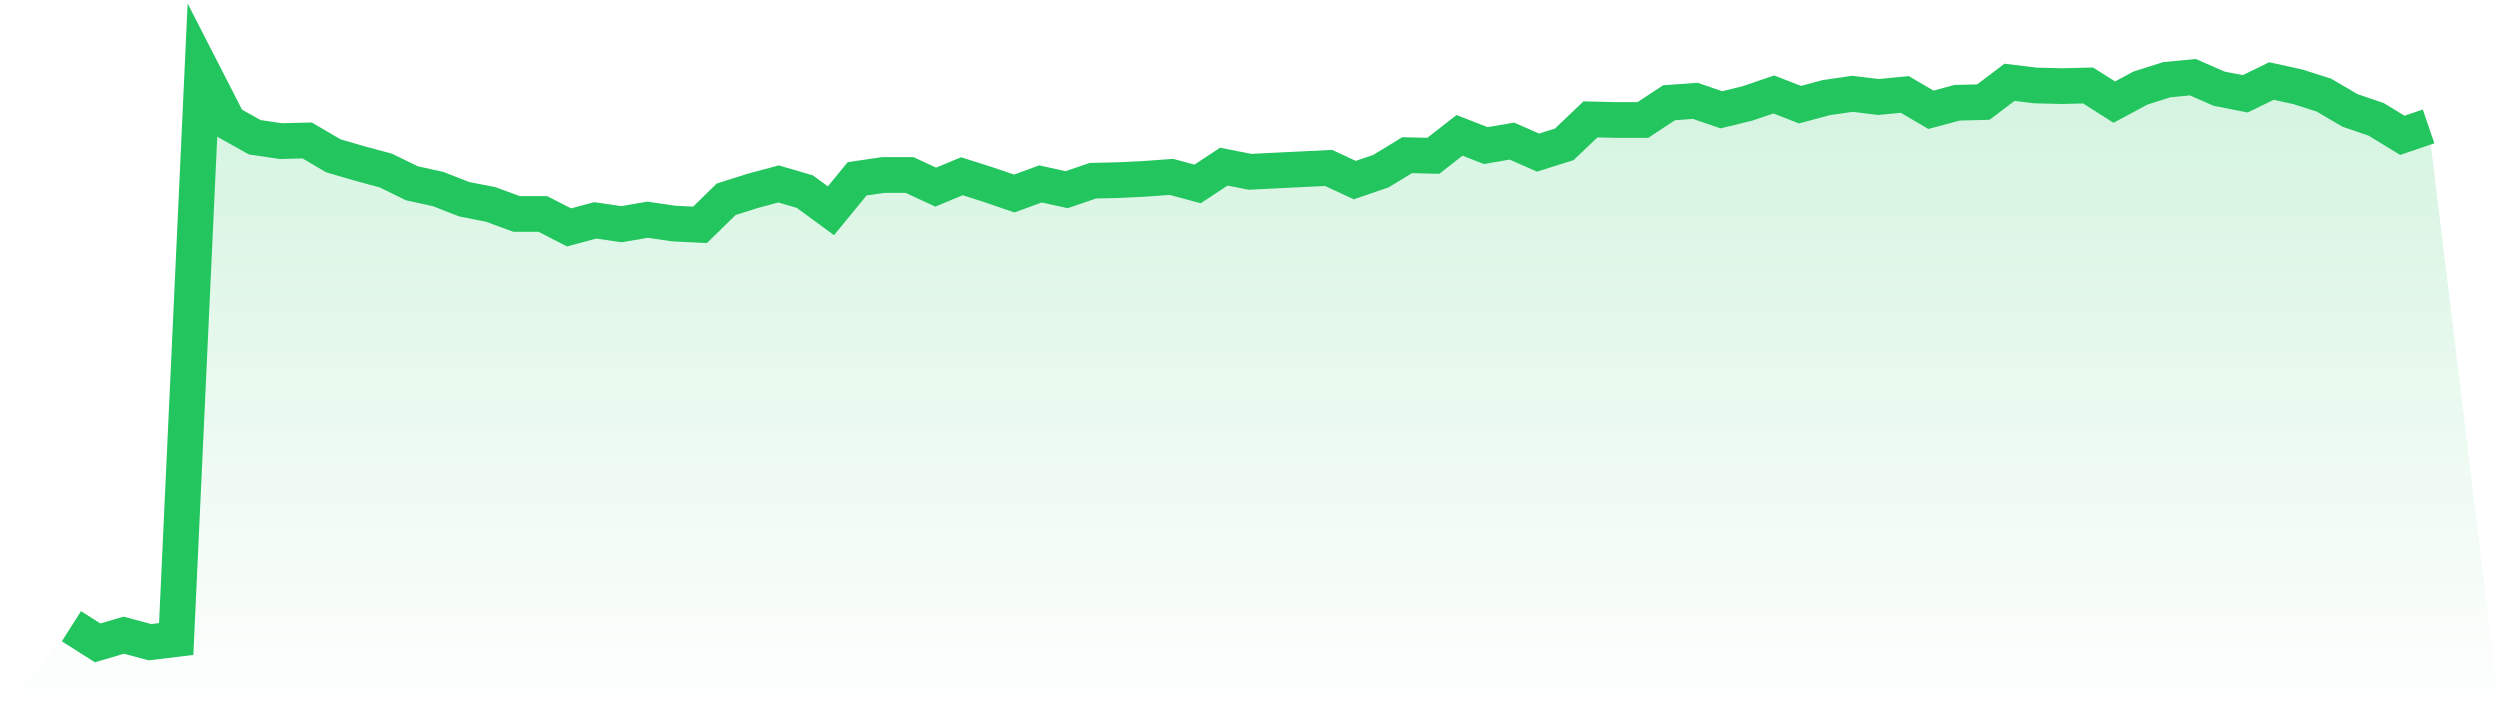 <svg viewBox="0 0 140 40" xmlns="http://www.w3.org/2000/svg">
<defs>
<linearGradient id="gradient" x1="0" x2="0" y1="0" y2="1">
<stop offset="0%" stop-color="#22c55e" stop-opacity="0.2"/>
<stop offset="100%" stop-color="#22c55e" stop-opacity="0"/>
</linearGradient>
</defs>
<path d="M4,35.069 L4,35.069 L5.467,36 L6.933,35.57 L8.4,35.964 L9.867,35.785 L11.333,4 L12.8,6.864 L14.267,7.687 L15.733,7.902 L17.2,7.866 L18.667,8.725 L20.133,9.154 L21.6,9.548 L23.067,10.264 L24.533,10.586 L26,11.159 L27.467,11.445 L28.933,11.982 L30.4,11.982 L31.867,12.734 L33.333,12.34 L34.8,12.555 L36.267,12.304 L37.733,12.519 L39.2,12.591 L40.667,11.159 L42.133,10.694 L43.6,10.3 L45.067,10.729 L46.533,11.803 L48,10.013 L49.467,9.799 L50.933,9.799 L52.4,10.479 L53.867,9.87 L55.333,10.336 L56.8,10.837 L58.267,10.3 L59.733,10.622 L61.2,10.121 L62.667,10.085 L64.133,10.013 L65.6,9.906 L67.067,10.3 L68.533,9.333 L70,9.62 L71.467,9.548 L72.933,9.477 L74.4,9.405 L75.867,10.085 L77.333,9.584 L78.8,8.689 L80.267,8.725 L81.733,7.579 L83.2,8.152 L84.667,7.902 L86.133,8.546 L87.6,8.081 L89.067,6.685 L90.533,6.72 L92,6.72 L93.467,5.754 L94.933,5.647 L96.4,6.148 L97.867,5.79 L99.333,5.289 L100.8,5.861 L102.267,5.468 L103.733,5.253 L105.2,5.432 L106.667,5.289 L108.133,6.148 L109.6,5.754 L111.067,5.718 L112.533,4.609 L114,4.787 L115.467,4.823 L116.933,4.787 L118.4,5.718 L119.867,4.931 L121.333,4.465 L122.8,4.322 L124.267,4.966 L125.733,5.253 L127.2,4.537 L128.667,4.859 L130.133,5.324 L131.6,6.183 L133.067,6.685 L134.533,7.579 L136,7.078 L140,40 L0,40 z" fill="url(#gradient)"/>
<path d="M4,35.069 L4,35.069 L5.467,36 L6.933,35.57 L8.4,35.964 L9.867,35.785 L11.333,4 L12.8,6.864 L14.267,7.687 L15.733,7.902 L17.2,7.866 L18.667,8.725 L20.133,9.154 L21.6,9.548 L23.067,10.264 L24.533,10.586 L26,11.159 L27.467,11.445 L28.933,11.982 L30.4,11.982 L31.867,12.734 L33.333,12.34 L34.8,12.555 L36.267,12.304 L37.733,12.519 L39.2,12.591 L40.667,11.159 L42.133,10.694 L43.6,10.3 L45.067,10.729 L46.533,11.803 L48,10.013 L49.467,9.799 L50.933,9.799 L52.4,10.479 L53.867,9.87 L55.333,10.336 L56.8,10.837 L58.267,10.3 L59.733,10.622 L61.2,10.121 L62.667,10.085 L64.133,10.013 L65.6,9.906 L67.067,10.3 L68.533,9.333 L70,9.62 L71.467,9.548 L72.933,9.477 L74.4,9.405 L75.867,10.085 L77.333,9.584 L78.8,8.689 L80.267,8.725 L81.733,7.579 L83.2,8.152 L84.667,7.902 L86.133,8.546 L87.6,8.081 L89.067,6.685 L90.533,6.72 L92,6.72 L93.467,5.754 L94.933,5.647 L96.4,6.148 L97.867,5.79 L99.333,5.289 L100.8,5.861 L102.267,5.468 L103.733,5.253 L105.2,5.432 L106.667,5.289 L108.133,6.148 L109.6,5.754 L111.067,5.718 L112.533,4.609 L114,4.787 L115.467,4.823 L116.933,4.787 L118.4,5.718 L119.867,4.931 L121.333,4.465 L122.8,4.322 L124.267,4.966 L125.733,5.253 L127.2,4.537 L128.667,4.859 L130.133,5.324 L131.6,6.183 L133.067,6.685 L134.533,7.579 L136,7.078" fill="none" stroke="#22c55e" stroke-width="2"/>
</svg>